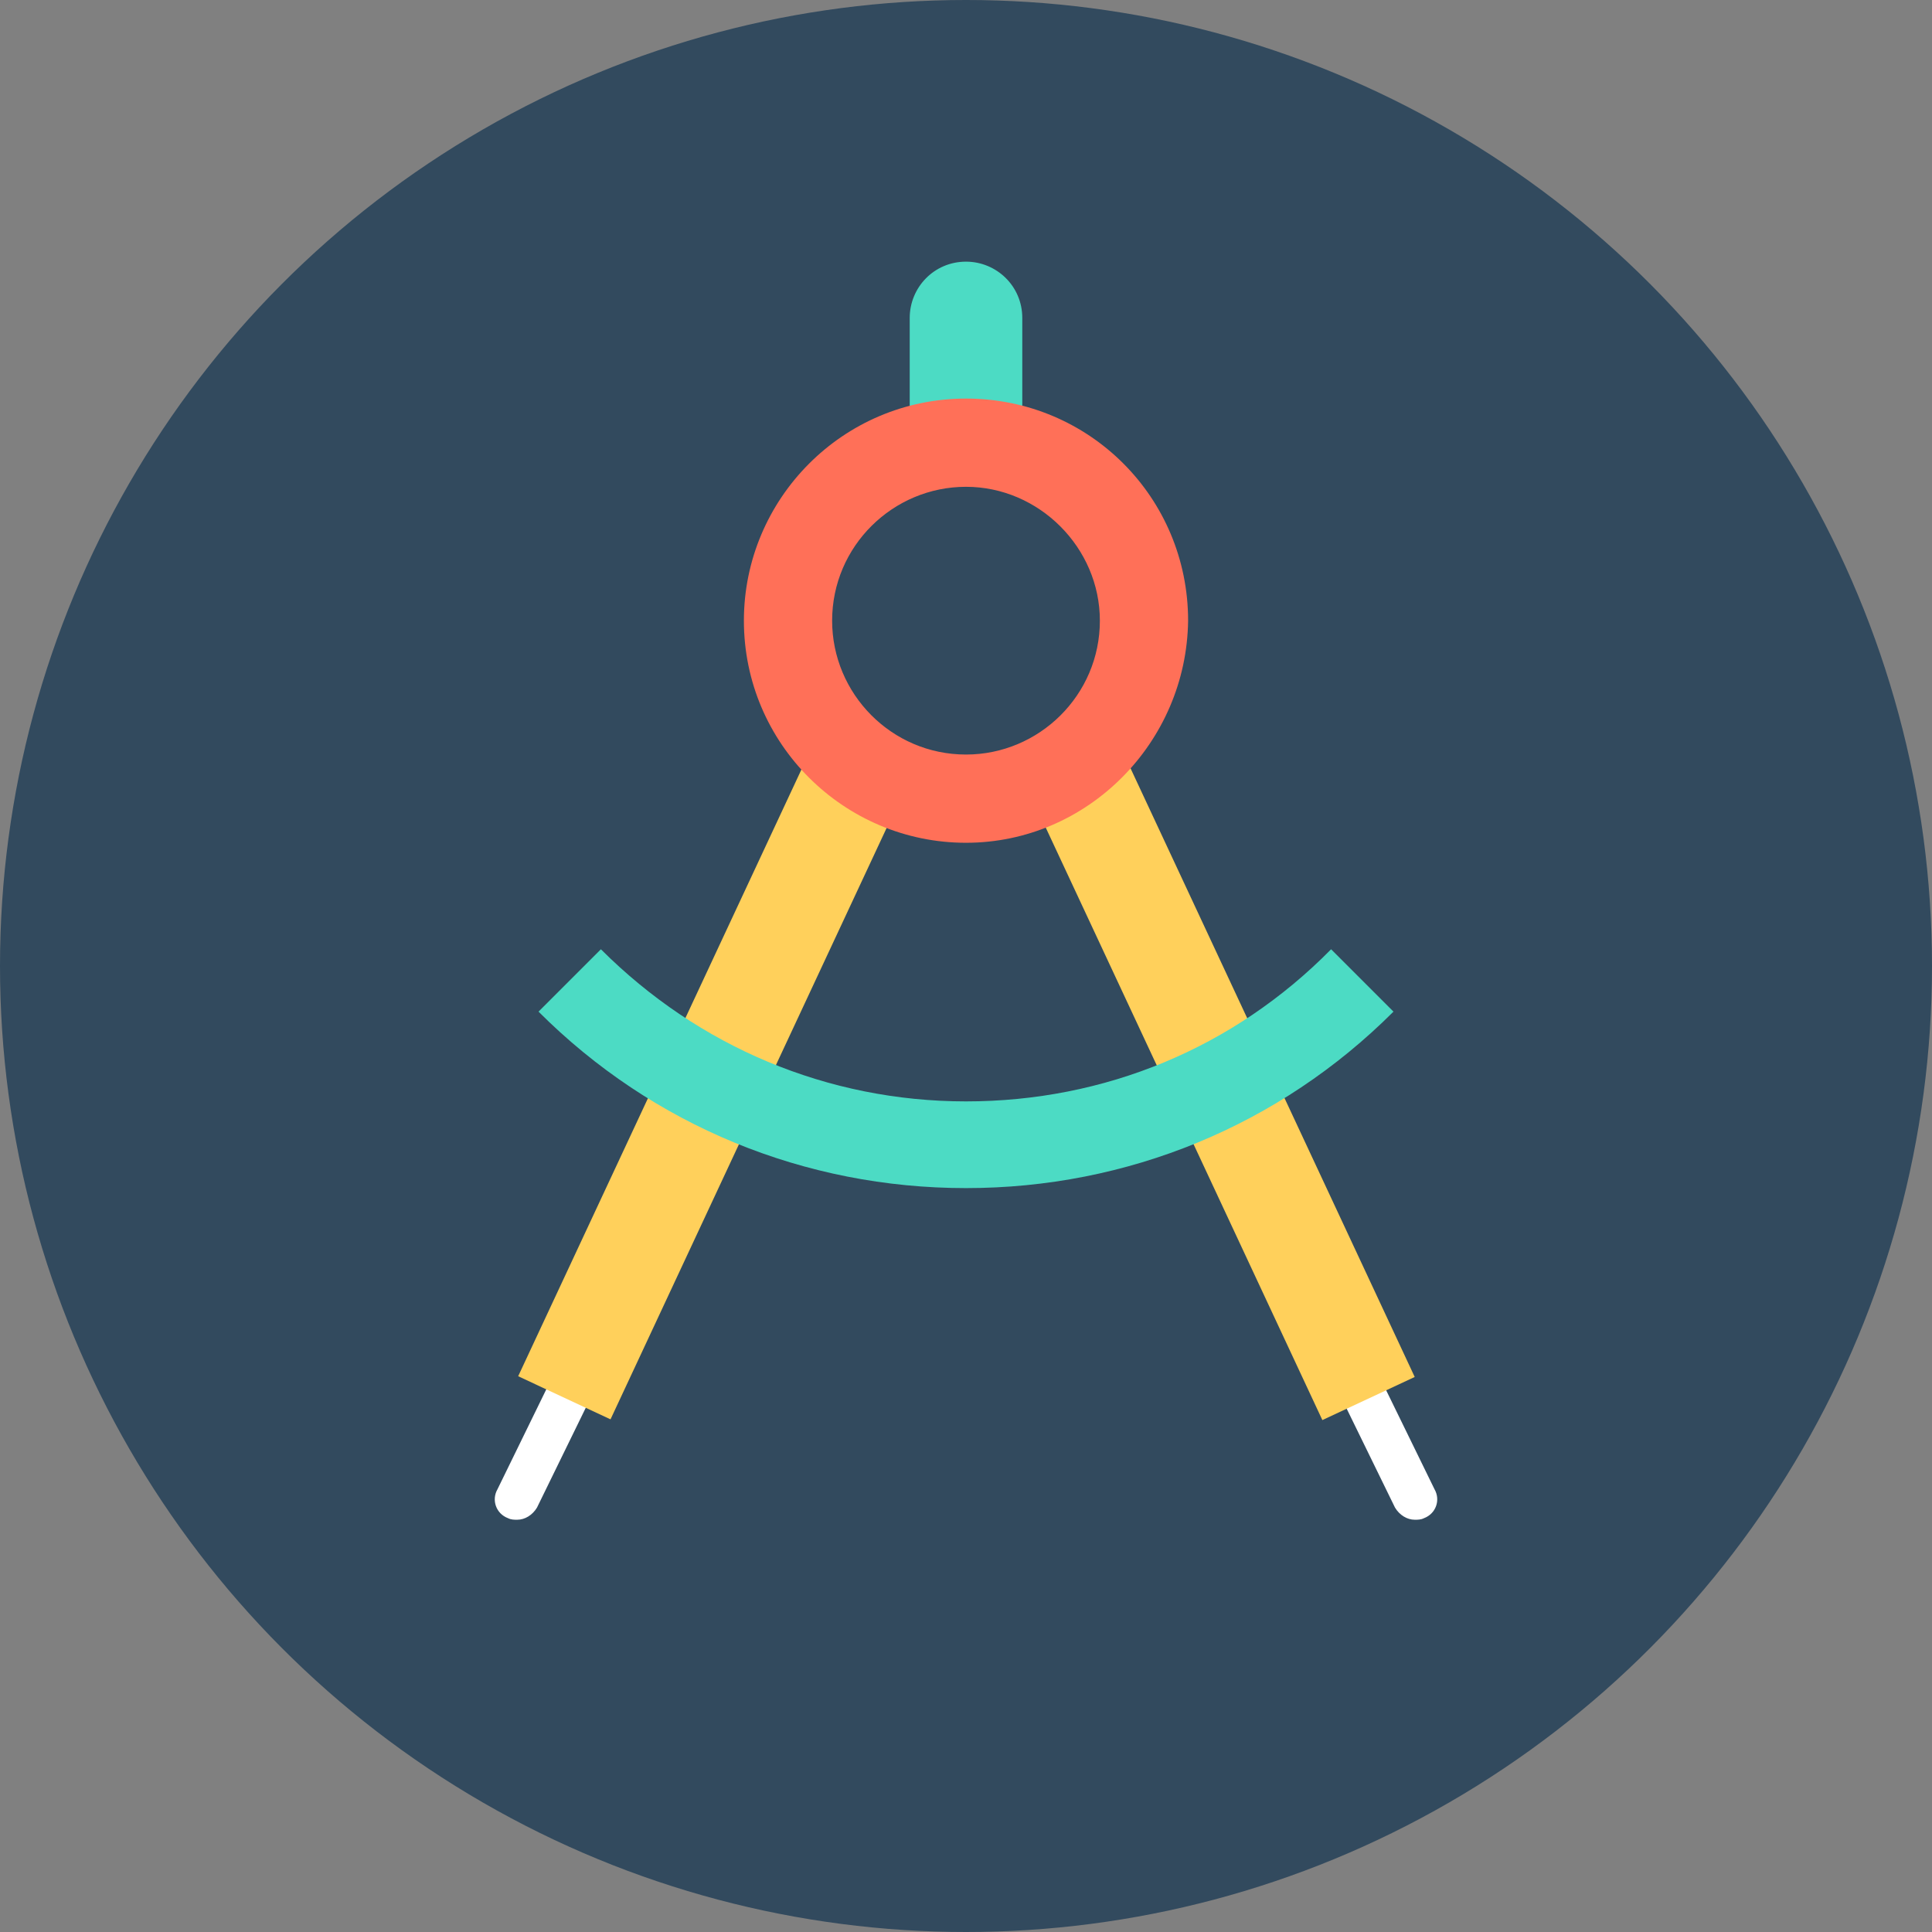 <?xml version="1.0" encoding="iso-8859-1"?>
<!-- Uploaded to: SVG Repo, www.svgrepo.com, Generator: SVG Repo Mixer Tools -->
<svg version="1.1" id="Layer_1" xmlns="http://www.w3.org/2000/svg" xmlns:xlink="http://www.w3.org/1999/xlink" 
	 viewBox="0 0 508 508" xml:space="preserve">
<rect x="0" y="0" width="508" height="508" fill="#808080" stroke="none"/>
<circle style="fill:#324A5E;" cx="254" cy="254" r="254"/>
<path style="fill:#4CDBC4;" d="M268.8,118.4h-29.6V83.6c0-8,6.4-14.8,14.8-14.8l0,0c8,0,14.8,6.4,14.8,14.8V118.4z"/>
<g>
	<path style="fill:#FFFFFF;" d="M372,399.6c-2,0-4-1.2-5.2-3.2l-17.2-35.2c-1.6-2.8-0.4-6.4,2.8-7.6c2.8-1.6,6.4-0.4,7.6,2.8
		l17.2,35.2c1.6,2.8,0.4,6.4-2.8,7.6C373.6,399.6,372.8,399.6,372,399.6z"/>
	<path style="fill:#FFFFFF;" d="M136,399.6c2,0,4-1.2,5.2-3.2l17.2-35.2c1.6-2.8,0.4-6.4-2.8-7.6c-2.8-1.6-6.4-0.4-7.6,2.8
		l-17.2,35.2c-1.6,2.8-0.4,6.4,2.8,7.6C134.4,399.6,135.2,399.6,136,399.6z"/>
</g>
<g>
	
		<rect x="226.031" y="269.093" transform="matrix(-0.423 -0.906 0.906 -0.423 199.516 692.007)" style="fill:#FFD05B;" width="188.011" height="26.802"/>
	
		<rect x="94.193" y="269.005" transform="matrix(0.423 -0.906 0.906 0.423 -147.315 333.415)" style="fill:#FFD05B;" width="188.011" height="26.802"/>
</g>
<path style="fill:#FF7058;" d="M254,221.6c-32,0-58.4-26-58.4-58.4c0-32,26-58.4,58.4-58.4s58.4,26,58.4,58.4
	C312,195.2,286,221.6,254,221.6z M254,128c-19.2,0-35.2,15.6-35.2,35.2c0,19.2,15.6,35.2,35.2,35.2c19.2,0,35.2-15.6,35.2-35.2
	C289.2,144,273.2,128,254,128z"/>
<path style="fill:#4CDBC4;" d="M254,312.4c-42.4,0-82.4-16.4-112.4-46.4l16.4-16.4c25.6,25.6,59.6,40,96,40s70.4-14,96-40l16.4,16.4
	C336.4,296,296.4,312.4,254,312.4z"/>
</svg>